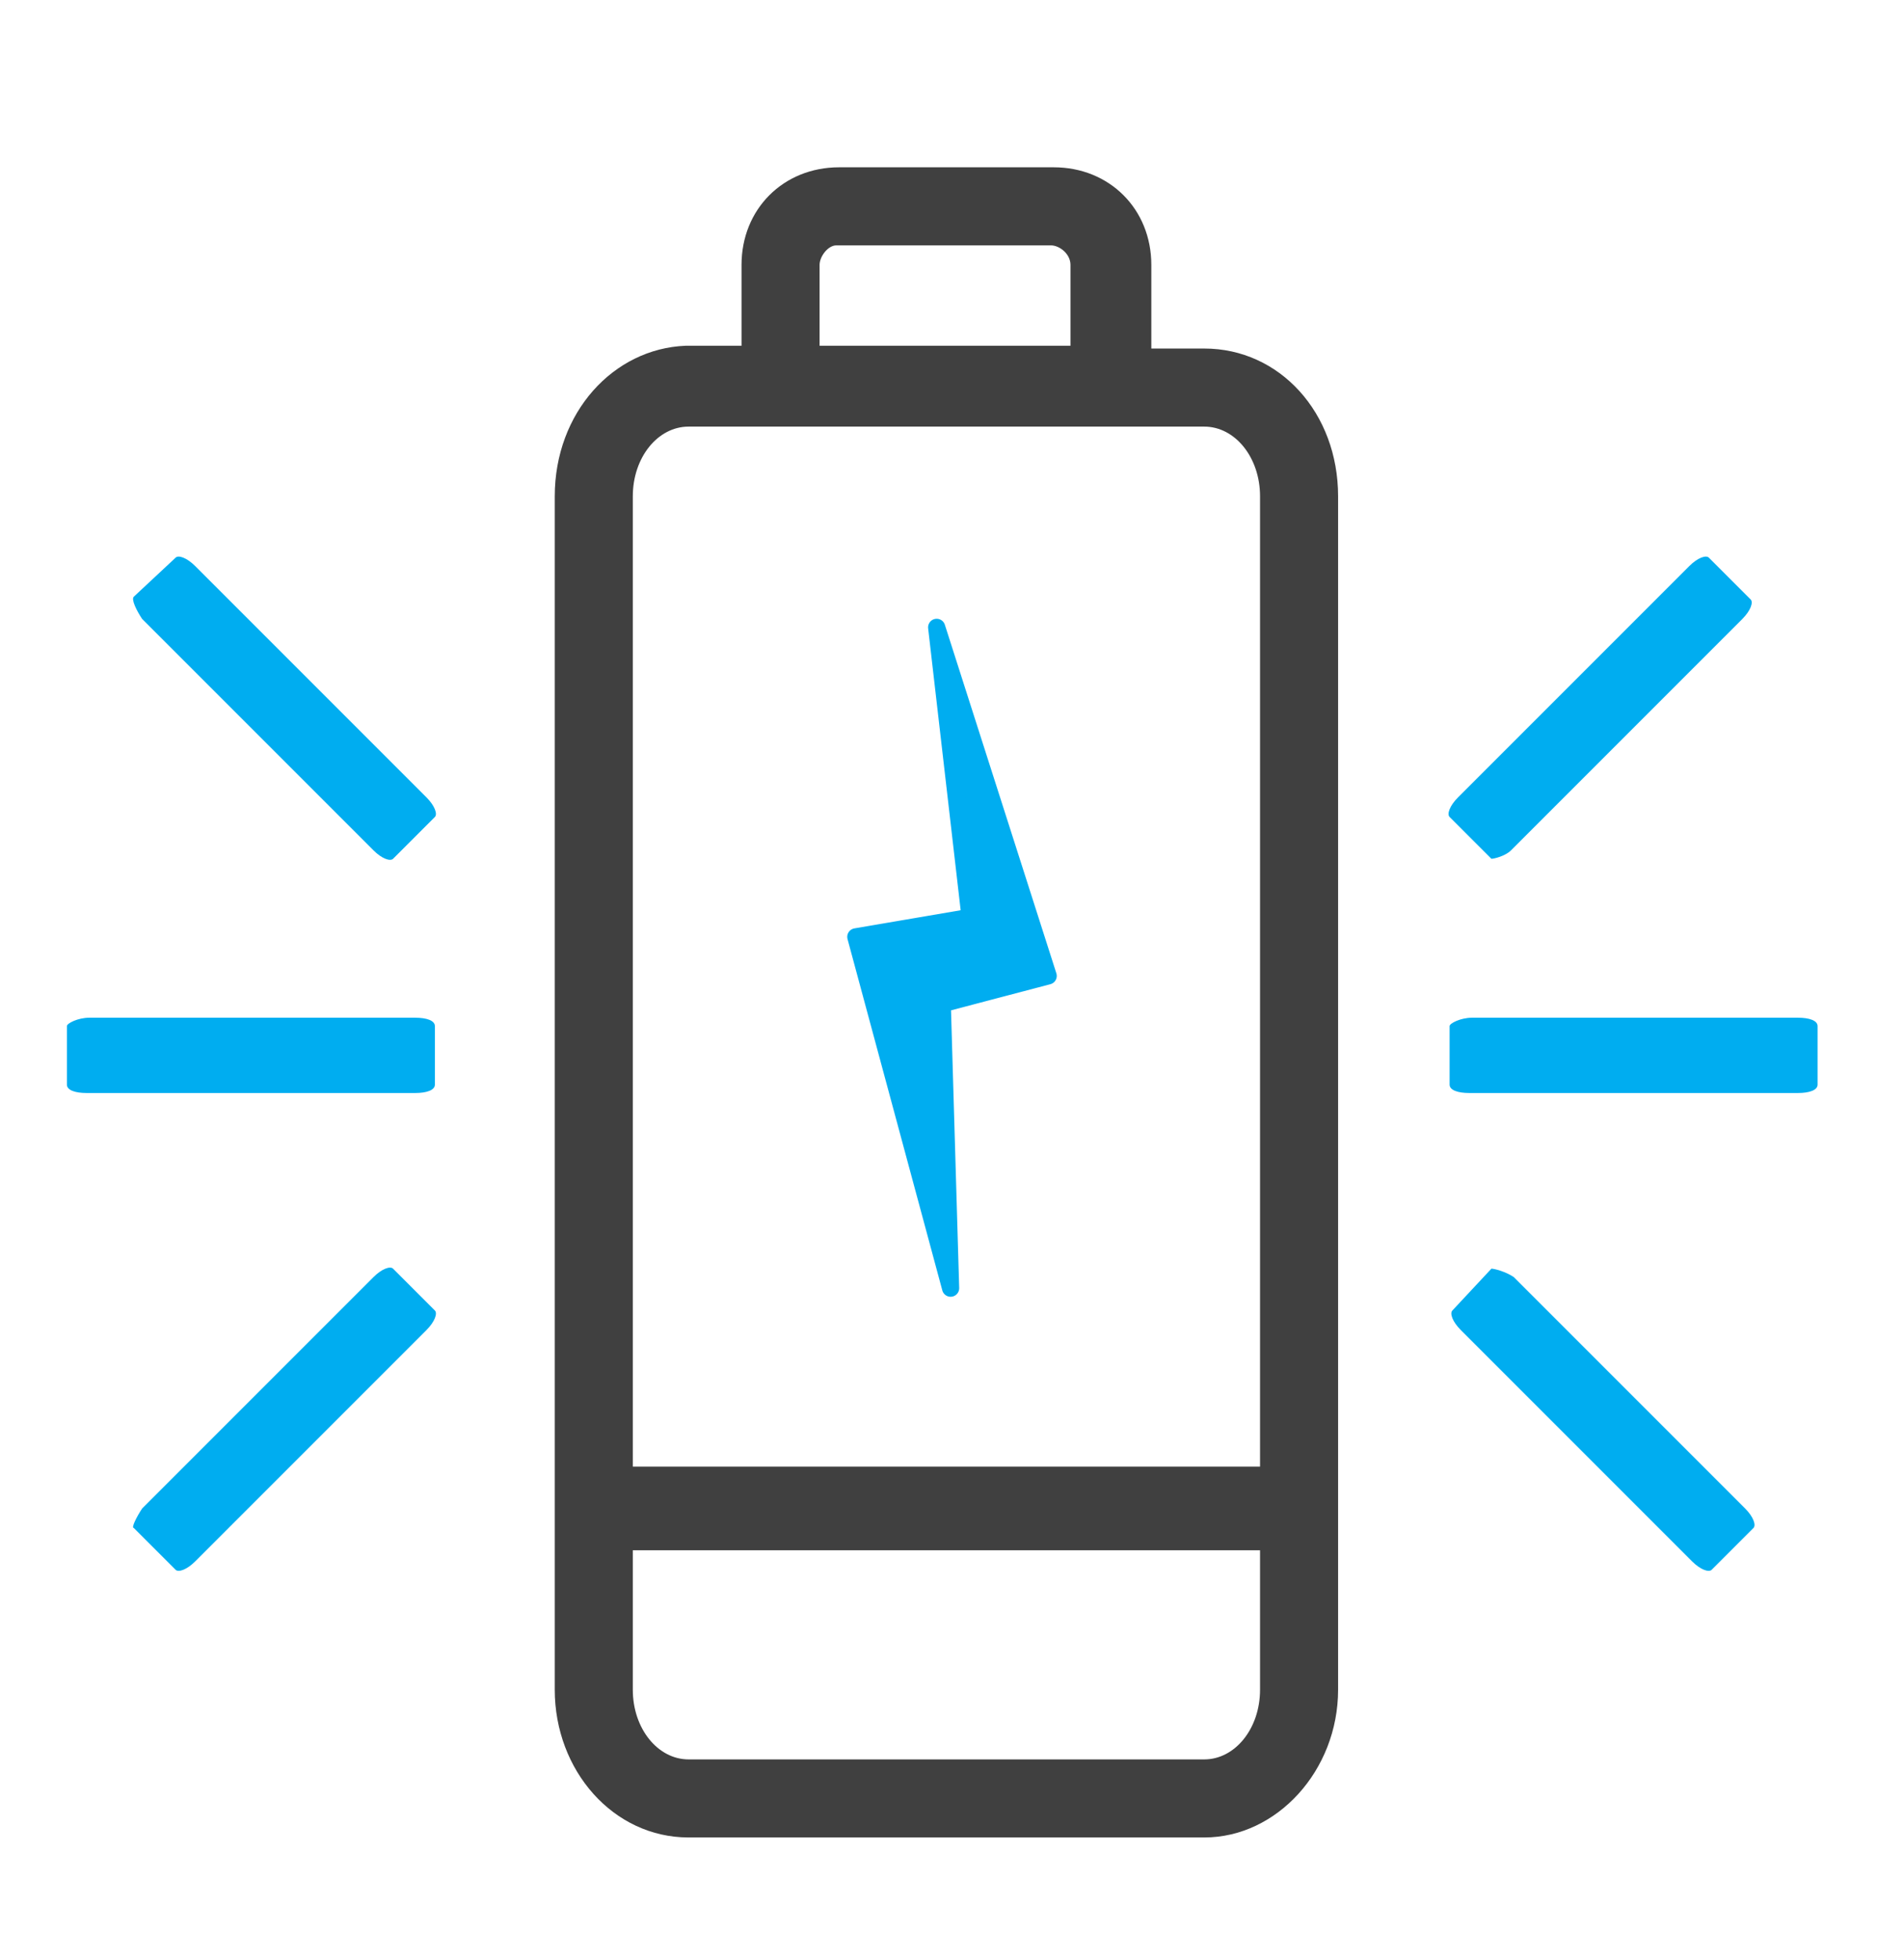 <?xml version="1.0" encoding="utf-8"?>
<!-- Generator: Adobe Illustrator 27.0.1, SVG Export Plug-In . SVG Version: 6.00 Build 0)  -->
<svg version="1.1" id="Layer_1" xmlns="http://www.w3.org/2000/svg" xmlns:xlink="http://www.w3.org/1999/xlink" x="0px" y="0px"
	 viewBox="0 0 68.3 70.3" style="enable-background:new 0 0 68.3 70.3;" xml:space="preserve">
<style type="text/css">
	.st0{clip-path:url(#SVGID_00000060032128141876478260000017362045562239067053_);fill:#00ADF0;}
	.st1{fill:#00ADF0;}
	.st2{fill:none;stroke:#00ADF0;stroke-width:0.616;stroke-linecap:round;stroke-linejoin:round;stroke-miterlimit:10;}
	.st3{fill:none;stroke:#404040;stroke-width:3;stroke-miterlimit:10;}
	.st4{clip-path:url(#SVGID_00000027594073323583242550000004025873863012195478_);fill:#404040;}
</style>
<g>
	<defs>
		<rect id="SVGID_1_" x="2.4" y="6" width="62.8" height="59.9"/>
	</defs>
	<clipPath id="SVGID_00000052091283905752758170000013564282980633032069_">
		<use xlink:href="#SVGID_1_"  style="overflow:visible;"/>
	</clipPath>
	<path style="clip-path:url(#SVGID_00000052091283905752758170000013564282980633032069_);fill:#00ADF0;" d="M52,36.8v2.1
		c0,0.2,0.3,0.3,0.7,0.3h11.8c0.4,0,0.7-0.1,0.7-0.3v-2.1c0-0.2-0.3-0.3-0.7-0.3H52.8C52.4,36.5,52,36.7,52,36.8"/>
	<path style="clip-path:url(#SVGID_00000052091283905752758170000013564282980633032069_);fill:#00ADF0;" d="M53.5,45.5L52.1,47
		c-0.1,0.1,0,0.4,0.3,0.7l8.3,8.3c0.3,0.3,0.6,0.4,0.7,0.3l1.5-1.5c0.1-0.1,0-0.4-0.3-0.7l-8.3-8.3C54,45.6,53.6,45.5,53.5,45.5"/>
	<path style="clip-path:url(#SVGID_00000052091283905752758170000013564282980633032069_);fill:#00ADF0;" d="M53.5,30.8l-1.5-1.5
		c-0.1-0.1,0-0.4,0.3-0.7l8.3-8.3c0.3-0.3,0.6-0.4,0.7-0.3l1.5,1.5c0.1,0.1,0,0.4-0.3,0.7l-8.3,8.3C54,30.7,53.6,30.8,53.5,30.8"/>
	<path style="clip-path:url(#SVGID_00000052091283905752758170000013564282980633032069_);fill:#00ADF0;" d="M2.4,36.8v2.1
		c0,0.2,0.3,0.3,0.7,0.3h11.8c0.4,0,0.7-0.1,0.7-0.3v-2.1c0-0.2-0.3-0.3-0.7-0.3H3.2C2.8,36.5,2.4,36.7,2.4,36.8"/>
	<path style="clip-path:url(#SVGID_00000052091283905752758170000013564282980633032069_);fill:#00ADF0;" d="M4.8,54.8l1.5,1.5
		c0.1,0.1,0.4,0,0.7-0.3l8.3-8.3c0.3-0.3,0.4-0.6,0.3-0.7l-1.5-1.5c-0.1-0.1-0.4,0-0.7,0.3l-8.3,8.3C4.9,54.4,4.7,54.8,4.8,54.8"/>
	<path style="clip-path:url(#SVGID_00000052091283905752758170000013564282980633032069_);fill:#00ADF0;" d="M4.8,21.4L6.3,20
		c0.1-0.1,0.4,0,0.7,0.3l8.3,8.3c0.3,0.3,0.4,0.6,0.3,0.7l-1.5,1.5c-0.1,0.1-0.4,0-0.7-0.3l-8.3-8.3C4.9,21.9,4.7,21.5,4.8,21.4"/>
</g>
<polygon class="st1" points="30.7,33.6 34.1,46.2 33.8,36 37.6,35 33.6,22.5 34.8,32.9 "/>
<polygon class="st2" points="30.7,33.6 34.1,46.2 33.8,36 37.6,35 33.6,22.5 34.8,32.9 "/>
<line class="st3" x1="45.4" y1="54.1" x2="22.3" y2="54.1"/>
<g>
	<defs>
		<rect id="SVGID_00000013175485387995529970000005998885918244657841_" x="2.4" y="6" width="62.8" height="59.9"/>
	</defs>
	<clipPath id="SVGID_00000091004705295763568660000011784353500779366064_">
		<use xlink:href="#SVGID_00000013175485387995529970000005998885918244657841_"  style="overflow:visible;"/>
	</clipPath>
	<path style="clip-path:url(#SVGID_00000091004705295763568660000011784353500779366064_);fill:#404040;" d="M45.2,60.6
		c0,1.4-0.9,2.5-2,2.5H24.7c-1.1,0-2-1.1-2-2.5V17.8c0-1.4,0.9-2.5,2-2.5h18.5c1.1,0,2,1.1,2,2.5V60.6z M30,8.8h7.7
		c0.3,0,0.7,0.3,0.7,0.7v2.9h-9V9.5C29.4,9.2,29.7,8.8,30,8.8 M43.2,12.5h-1.9v-3c0-2-1.5-3.5-3.5-3.5h-7.7c-2,0-3.5,1.5-3.5,3.5
		v2.9h-2c-2.6,0.1-4.7,2.4-4.7,5.4v42.8c0,2.9,2.1,5.3,4.8,5.3h18.5c2.6,0,4.8-2.4,4.8-5.3V17.8C48,14.8,45.9,12.5,43.2,12.5"/>
</g>
</svg>
